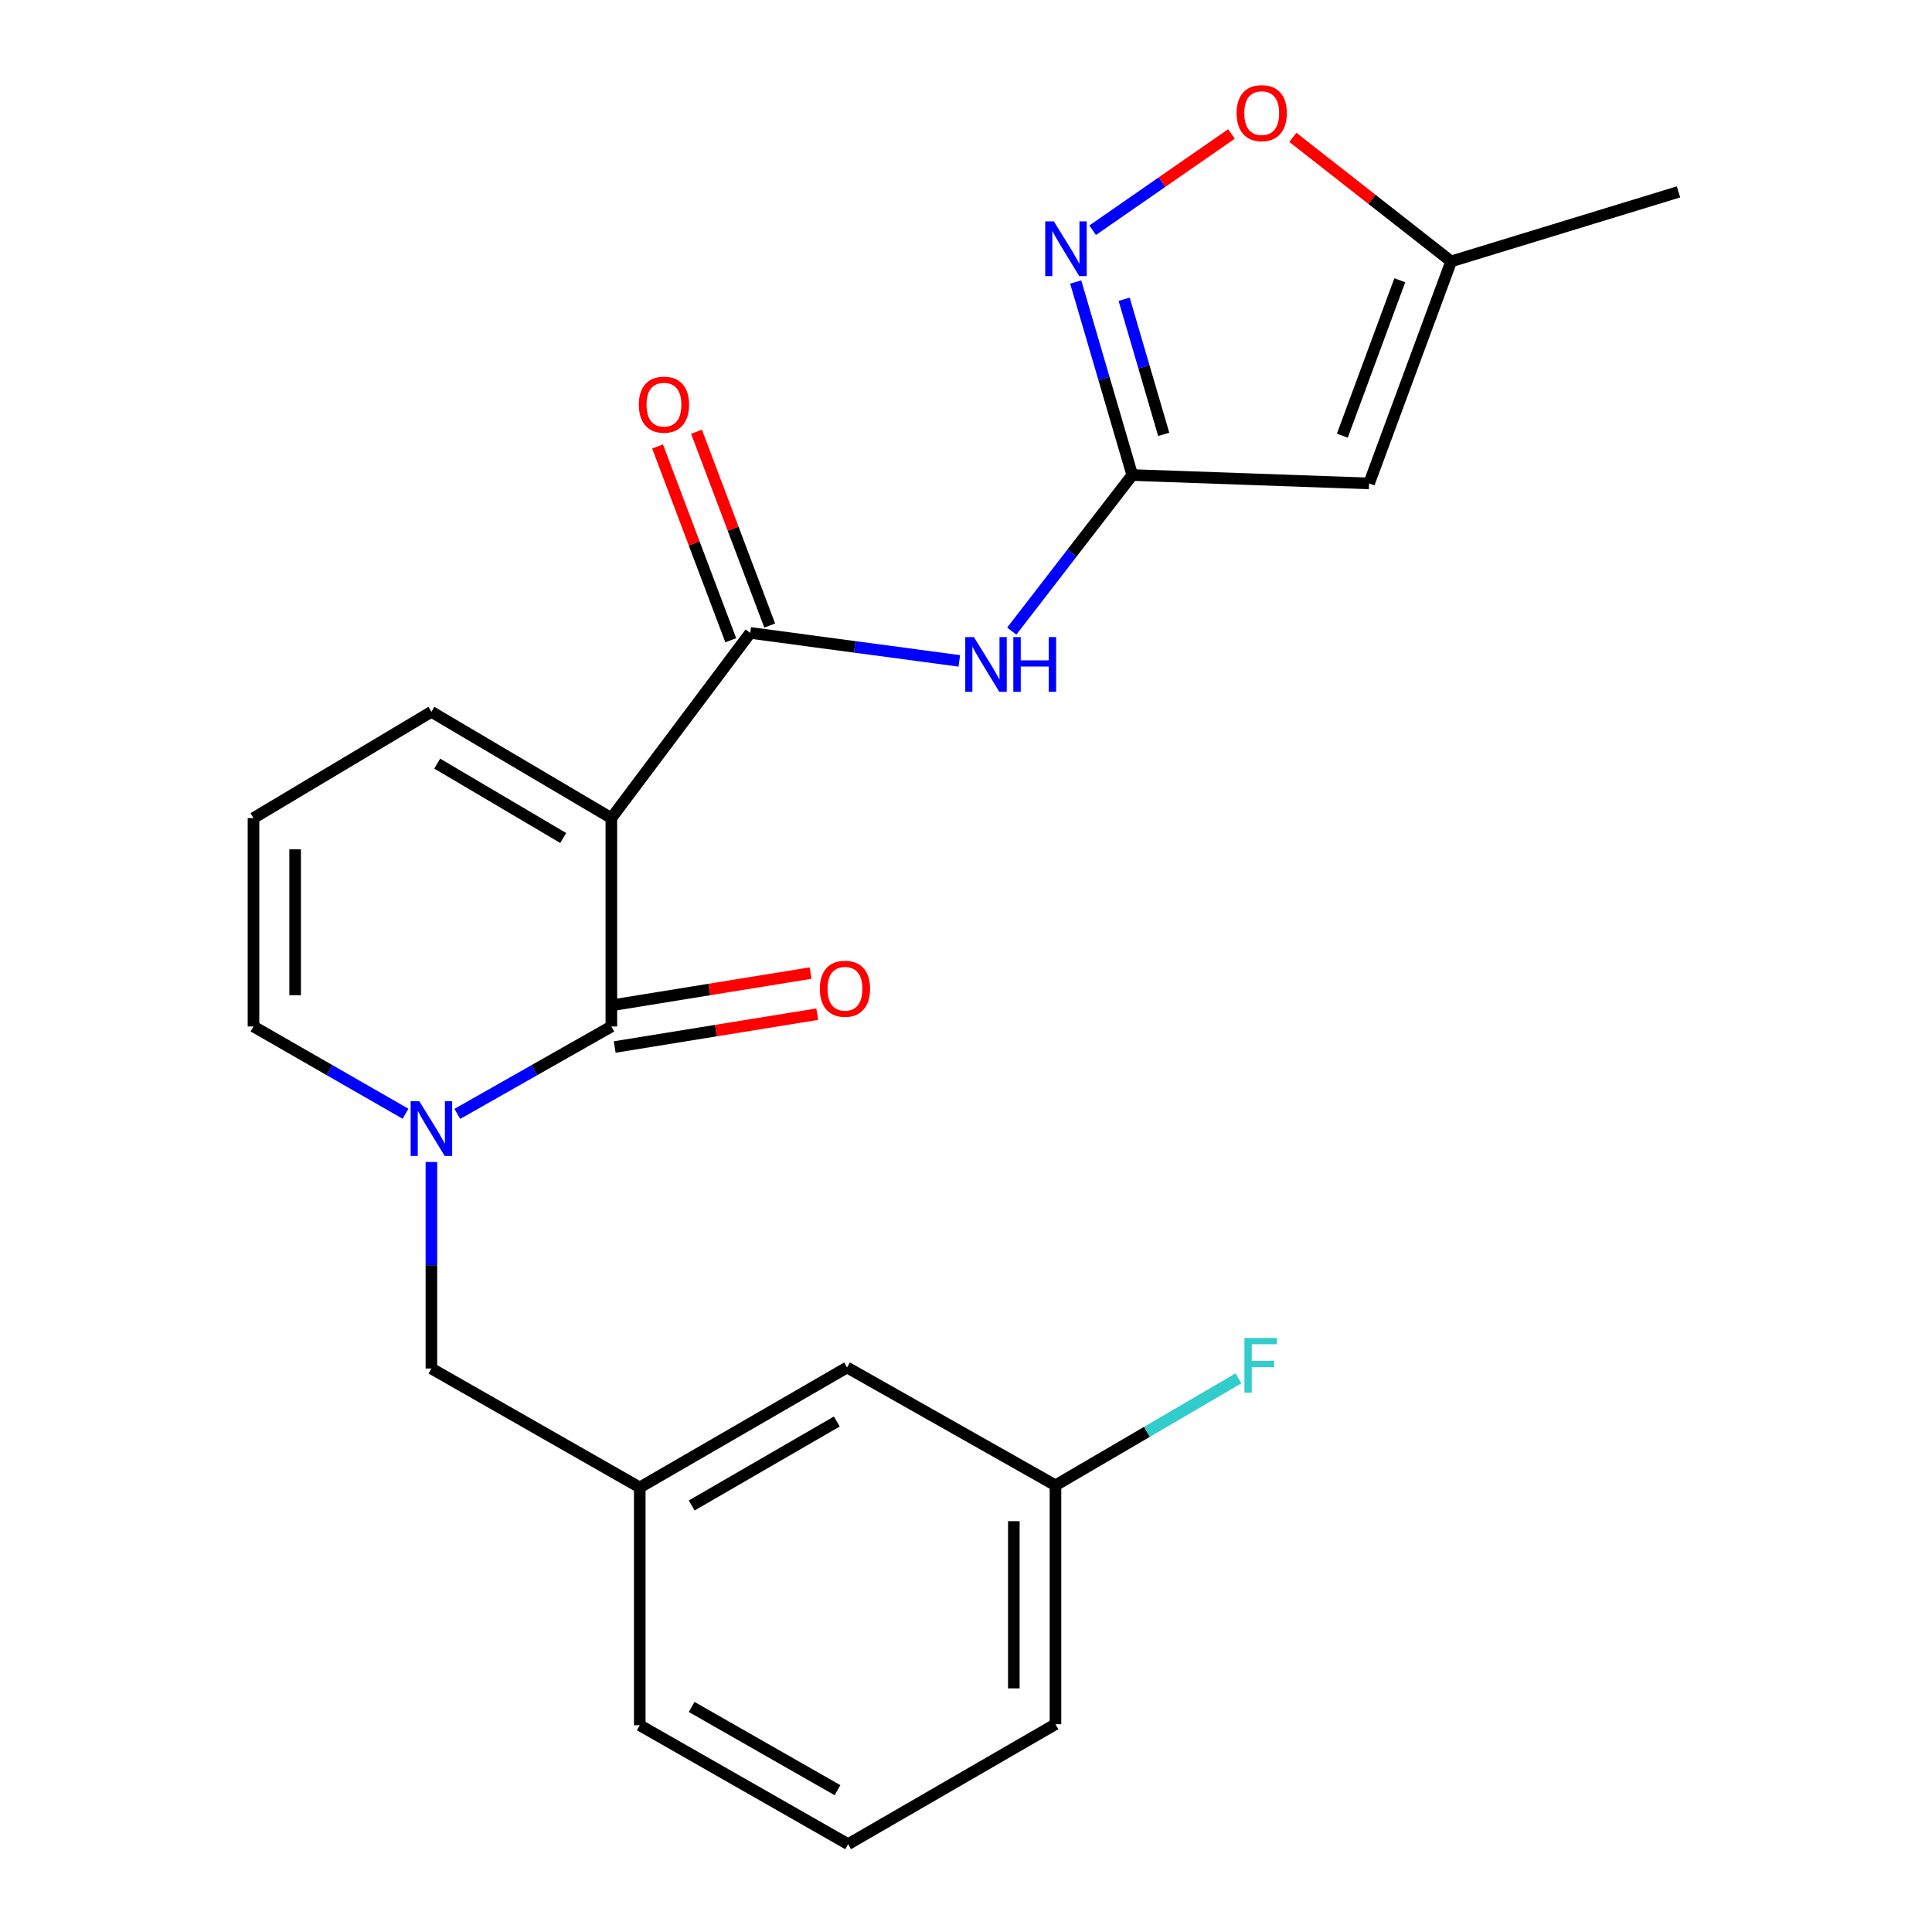 <?xml version='1.0' encoding='iso-8859-1'?>
<svg version='1.1' baseProfile='full'
              xmlns='http://www.w3.org/2000/svg'
                      xmlns:rdkit='http://www.rdkit.org/xml'
                      xmlns:xlink='http://www.w3.org/1999/xlink'
                  xml:space='preserve'
width='1000px' height='1000px' viewBox='0 0 1000 1000'>
<!-- END OF HEADER -->
<rect style='opacity:1.0;fill:#FFFFFF;stroke:none' width='1000' height='1000' x='0' y='0'> </rect>
<path class='bond-0' d='M 316.437,423.441 L 316.437,531.3' style='fill:none;fill-rule:evenodd;stroke:#000000;stroke-width:6px;stroke-linecap:butt;stroke-linejoin:miter;stroke-opacity:1' />
<path class='bond-2' d='M 316.437,423.441 L 388.323,327.59' style='fill:none;fill-rule:evenodd;stroke:#000000;stroke-width:6px;stroke-linecap:butt;stroke-linejoin:miter;stroke-opacity:1' />
<path class='bond-9' d='M 316.437,423.441 L 223.291,368.435' style='fill:none;fill-rule:evenodd;stroke:#000000;stroke-width:6px;stroke-linecap:butt;stroke-linejoin:miter;stroke-opacity:1' />
<path class='bond-9' d='M 291.508,433.744 L 226.306,395.24' style='fill:none;fill-rule:evenodd;stroke:#000000;stroke-width:6px;stroke-linecap:butt;stroke-linejoin:miter;stroke-opacity:1' />
<path class='bond-1' d='M 316.437,531.3 L 276.573,553.924' style='fill:none;fill-rule:evenodd;stroke:#000000;stroke-width:6px;stroke-linecap:butt;stroke-linejoin:miter;stroke-opacity:1' />
<path class='bond-1' d='M 276.573,553.924 L 236.708,576.549' style='fill:none;fill-rule:evenodd;stroke:#0000FF;stroke-width:6px;stroke-linecap:butt;stroke-linejoin:miter;stroke-opacity:1' />
<path class='bond-12' d='M 318.162,541.935 L 370.584,533.433' style='fill:none;fill-rule:evenodd;stroke:#000000;stroke-width:6px;stroke-linecap:butt;stroke-linejoin:miter;stroke-opacity:1' />
<path class='bond-12' d='M 370.584,533.433 L 423.007,524.931' style='fill:none;fill-rule:evenodd;stroke:#FF0000;stroke-width:6px;stroke-linecap:butt;stroke-linejoin:miter;stroke-opacity:1' />
<path class='bond-12' d='M 314.712,520.665 L 367.135,512.163' style='fill:none;fill-rule:evenodd;stroke:#000000;stroke-width:6px;stroke-linecap:butt;stroke-linejoin:miter;stroke-opacity:1' />
<path class='bond-12' d='M 367.135,512.163 L 419.557,503.661' style='fill:none;fill-rule:evenodd;stroke:#FF0000;stroke-width:6px;stroke-linecap:butt;stroke-linejoin:miter;stroke-opacity:1' />
<path class='bond-10' d='M 223.291,601.428 L 223.291,654.883' style='fill:none;fill-rule:evenodd;stroke:#0000FF;stroke-width:6px;stroke-linecap:butt;stroke-linejoin:miter;stroke-opacity:1' />
<path class='bond-10' d='M 223.291,654.883 L 223.291,708.338' style='fill:none;fill-rule:evenodd;stroke:#000000;stroke-width:6px;stroke-linecap:butt;stroke-linejoin:miter;stroke-opacity:1' />
<path class='bond-23' d='M 209.897,576.474 L 170.553,553.887' style='fill:none;fill-rule:evenodd;stroke:#0000FF;stroke-width:6px;stroke-linecap:butt;stroke-linejoin:miter;stroke-opacity:1' />
<path class='bond-23' d='M 170.553,553.887 L 131.21,531.3' style='fill:none;fill-rule:evenodd;stroke:#000000;stroke-width:6px;stroke-linecap:butt;stroke-linejoin:miter;stroke-opacity:1' />
<path class='bond-5' d='M 388.323,327.59 L 442.43,334.829' style='fill:none;fill-rule:evenodd;stroke:#000000;stroke-width:6px;stroke-linecap:butt;stroke-linejoin:miter;stroke-opacity:1' />
<path class='bond-5' d='M 442.43,334.829 L 496.537,342.069' style='fill:none;fill-rule:evenodd;stroke:#0000FF;stroke-width:6px;stroke-linecap:butt;stroke-linejoin:miter;stroke-opacity:1' />
<path class='bond-14' d='M 398.401,323.782 L 379.454,273.629' style='fill:none;fill-rule:evenodd;stroke:#000000;stroke-width:6px;stroke-linecap:butt;stroke-linejoin:miter;stroke-opacity:1' />
<path class='bond-14' d='M 379.454,273.629 L 360.507,223.476' style='fill:none;fill-rule:evenodd;stroke:#FF0000;stroke-width:6px;stroke-linecap:butt;stroke-linejoin:miter;stroke-opacity:1' />
<path class='bond-14' d='M 378.244,331.397 L 359.297,281.244' style='fill:none;fill-rule:evenodd;stroke:#000000;stroke-width:6px;stroke-linecap:butt;stroke-linejoin:miter;stroke-opacity:1' />
<path class='bond-14' d='M 359.297,281.244 L 340.35,231.091' style='fill:none;fill-rule:evenodd;stroke:#FF0000;stroke-width:6px;stroke-linecap:butt;stroke-linejoin:miter;stroke-opacity:1' />
<path class='bond-3' d='M 586.059,245.876 L 554.87,286.268' style='fill:none;fill-rule:evenodd;stroke:#000000;stroke-width:6px;stroke-linecap:butt;stroke-linejoin:miter;stroke-opacity:1' />
<path class='bond-3' d='M 554.87,286.268 L 523.68,326.661' style='fill:none;fill-rule:evenodd;stroke:#0000FF;stroke-width:6px;stroke-linecap:butt;stroke-linejoin:miter;stroke-opacity:1' />
<path class='bond-4' d='M 586.059,245.876 L 571.421,195.919' style='fill:none;fill-rule:evenodd;stroke:#000000;stroke-width:6px;stroke-linecap:butt;stroke-linejoin:miter;stroke-opacity:1' />
<path class='bond-4' d='M 571.421,195.919 L 556.782,145.963' style='fill:none;fill-rule:evenodd;stroke:#0000FF;stroke-width:6px;stroke-linecap:butt;stroke-linejoin:miter;stroke-opacity:1' />
<path class='bond-4' d='M 602.346,224.829 L 592.099,189.86' style='fill:none;fill-rule:evenodd;stroke:#000000;stroke-width:6px;stroke-linecap:butt;stroke-linejoin:miter;stroke-opacity:1' />
<path class='bond-4' d='M 592.099,189.86 L 581.852,154.89' style='fill:none;fill-rule:evenodd;stroke:#0000FF;stroke-width:6px;stroke-linecap:butt;stroke-linejoin:miter;stroke-opacity:1' />
<path class='bond-6' d='M 586.059,245.876 L 708.63,250.221' style='fill:none;fill-rule:evenodd;stroke:#000000;stroke-width:6px;stroke-linecap:butt;stroke-linejoin:miter;stroke-opacity:1' />
<path class='bond-7' d='M 565.561,119.164 L 601.48,94.249' style='fill:none;fill-rule:evenodd;stroke:#0000FF;stroke-width:6px;stroke-linecap:butt;stroke-linejoin:miter;stroke-opacity:1' />
<path class='bond-7' d='M 601.48,94.249 L 637.399,69.334' style='fill:none;fill-rule:evenodd;stroke:#FF0000;stroke-width:6px;stroke-linecap:butt;stroke-linejoin:miter;stroke-opacity:1' />
<path class='bond-8' d='M 708.63,250.221 L 751.115,135.3' style='fill:none;fill-rule:evenodd;stroke:#000000;stroke-width:6px;stroke-linecap:butt;stroke-linejoin:miter;stroke-opacity:1' />
<path class='bond-8' d='M 694.792,225.511 L 724.532,145.066' style='fill:none;fill-rule:evenodd;stroke:#000000;stroke-width:6px;stroke-linecap:butt;stroke-linejoin:miter;stroke-opacity:1' />
<path class='bond-24' d='M 669.175,71.096 L 710.145,103.198' style='fill:none;fill-rule:evenodd;stroke:#FF0000;stroke-width:6px;stroke-linecap:butt;stroke-linejoin:miter;stroke-opacity:1' />
<path class='bond-24' d='M 710.145,103.198 L 751.115,135.3' style='fill:none;fill-rule:evenodd;stroke:#000000;stroke-width:6px;stroke-linecap:butt;stroke-linejoin:miter;stroke-opacity:1' />
<path class='bond-20' d='M 751.115,135.3 L 868.79,99.315' style='fill:none;fill-rule:evenodd;stroke:#000000;stroke-width:6px;stroke-linecap:butt;stroke-linejoin:miter;stroke-opacity:1' />
<path class='bond-13' d='M 223.291,368.435 L 131.21,423.441' style='fill:none;fill-rule:evenodd;stroke:#000000;stroke-width:6px;stroke-linecap:butt;stroke-linejoin:miter;stroke-opacity:1' />
<path class='bond-15' d='M 223.291,708.338 L 331.137,769.893' style='fill:none;fill-rule:evenodd;stroke:#000000;stroke-width:6px;stroke-linecap:butt;stroke-linejoin:miter;stroke-opacity:1' />
<path class='bond-11' d='M 131.21,531.3 L 131.21,423.441' style='fill:none;fill-rule:evenodd;stroke:#000000;stroke-width:6px;stroke-linecap:butt;stroke-linejoin:miter;stroke-opacity:1' />
<path class='bond-11' d='M 152.758,515.121 L 152.758,439.62' style='fill:none;fill-rule:evenodd;stroke:#000000;stroke-width:6px;stroke-linecap:butt;stroke-linejoin:miter;stroke-opacity:1' />
<path class='bond-16' d='M 331.137,769.893 L 438.445,707.8' style='fill:none;fill-rule:evenodd;stroke:#000000;stroke-width:6px;stroke-linecap:butt;stroke-linejoin:miter;stroke-opacity:1' />
<path class='bond-16' d='M 358.026,779.23 L 433.141,735.764' style='fill:none;fill-rule:evenodd;stroke:#000000;stroke-width:6px;stroke-linecap:butt;stroke-linejoin:miter;stroke-opacity:1' />
<path class='bond-21' d='M 331.137,769.893 L 331.137,892.991' style='fill:none;fill-rule:evenodd;stroke:#000000;stroke-width:6px;stroke-linecap:butt;stroke-linejoin:miter;stroke-opacity:1' />
<path class='bond-17' d='M 438.445,707.8 L 546.304,768.804' style='fill:none;fill-rule:evenodd;stroke:#000000;stroke-width:6px;stroke-linecap:butt;stroke-linejoin:miter;stroke-opacity:1' />
<path class='bond-18' d='M 546.304,768.804 L 593.665,741.112' style='fill:none;fill-rule:evenodd;stroke:#000000;stroke-width:6px;stroke-linecap:butt;stroke-linejoin:miter;stroke-opacity:1' />
<path class='bond-18' d='M 593.665,741.112 L 641.026,713.42' style='fill:none;fill-rule:evenodd;stroke:#33CCCC;stroke-width:6px;stroke-linecap:butt;stroke-linejoin:miter;stroke-opacity:1' />
<path class='bond-25' d='M 546.304,768.804 L 546.304,892.452' style='fill:none;fill-rule:evenodd;stroke:#000000;stroke-width:6px;stroke-linecap:butt;stroke-linejoin:miter;stroke-opacity:1' />
<path class='bond-25' d='M 524.756,787.351 L 524.756,873.905' style='fill:none;fill-rule:evenodd;stroke:#000000;stroke-width:6px;stroke-linecap:butt;stroke-linejoin:miter;stroke-opacity:1' />
<path class='bond-19' d='M 438.984,954.545 L 331.137,892.991' style='fill:none;fill-rule:evenodd;stroke:#000000;stroke-width:6px;stroke-linecap:butt;stroke-linejoin:miter;stroke-opacity:1' />
<path class='bond-19' d='M 433.488,926.598 L 357.996,883.51' style='fill:none;fill-rule:evenodd;stroke:#000000;stroke-width:6px;stroke-linecap:butt;stroke-linejoin:miter;stroke-opacity:1' />
<path class='bond-22' d='M 438.984,954.545 L 546.304,892.452' style='fill:none;fill-rule:evenodd;stroke:#000000;stroke-width:6px;stroke-linecap:butt;stroke-linejoin:miter;stroke-opacity:1' />
<path  class='atom-2' d='M 217.031 570.003
L 226.311 585.003
Q 227.231 586.483, 228.711 589.163
Q 230.191 591.843, 230.271 592.003
L 230.271 570.003
L 234.031 570.003
L 234.031 598.323
L 230.151 598.323
L 220.191 581.923
Q 219.031 580.003, 217.791 577.803
Q 216.591 575.603, 216.231 574.923
L 216.231 598.323
L 212.551 598.323
L 212.551 570.003
L 217.031 570.003
' fill='#0000FF'/>
<path  class='atom-5' d='M 545.479 114.592
L 554.759 129.592
Q 555.679 131.072, 557.159 133.752
Q 558.639 136.432, 558.719 136.592
L 558.719 114.592
L 562.479 114.592
L 562.479 142.912
L 558.599 142.912
L 548.639 126.512
Q 547.479 124.592, 546.239 122.392
Q 545.039 120.192, 544.679 119.512
L 544.679 142.912
L 540.999 142.912
L 540.999 114.592
L 545.479 114.592
' fill='#0000FF'/>
<path  class='atom-6' d='M 504.095 329.758
L 513.375 344.758
Q 514.295 346.238, 515.775 348.918
Q 517.255 351.598, 517.335 351.758
L 517.335 329.758
L 521.095 329.758
L 521.095 358.078
L 517.215 358.078
L 507.255 341.678
Q 506.095 339.758, 504.855 337.558
Q 503.655 335.358, 503.295 334.678
L 503.295 358.078
L 499.615 358.078
L 499.615 329.758
L 504.095 329.758
' fill='#0000FF'/>
<path  class='atom-6' d='M 524.495 329.758
L 528.335 329.758
L 528.335 341.798
L 542.815 341.798
L 542.815 329.758
L 546.655 329.758
L 546.655 358.078
L 542.815 358.078
L 542.815 344.998
L 528.335 344.998
L 528.335 358.078
L 524.495 358.078
L 524.495 329.758
' fill='#0000FF'/>
<path  class='atom-8' d='M 640.061 58.55
Q 640.061 51.75, 643.421 47.95
Q 646.781 44.15, 653.061 44.15
Q 659.341 44.15, 662.701 47.95
Q 666.061 51.75, 666.061 58.55
Q 666.061 65.43, 662.661 69.35
Q 659.261 73.23, 653.061 73.23
Q 646.821 73.23, 643.421 69.35
Q 640.061 65.47, 640.061 58.55
M 653.061 70.03
Q 657.381 70.03, 659.701 67.15
Q 662.061 64.23, 662.061 58.55
Q 662.061 52.99, 659.701 50.19
Q 657.381 47.35, 653.061 47.35
Q 648.741 47.35, 646.381 50.15
Q 644.061 52.95, 644.061 58.55
Q 644.061 64.27, 646.381 67.15
Q 648.741 70.03, 653.061 70.03
' fill='#FF0000'/>
<path  class='atom-13' d='M 424.344 511.771
Q 424.344 504.971, 427.704 501.171
Q 431.064 497.371, 437.344 497.371
Q 443.624 497.371, 446.984 501.171
Q 450.344 504.971, 450.344 511.771
Q 450.344 518.651, 446.944 522.571
Q 443.544 526.451, 437.344 526.451
Q 431.104 526.451, 427.704 522.571
Q 424.344 518.691, 424.344 511.771
M 437.344 523.251
Q 441.664 523.251, 443.984 520.371
Q 446.344 517.451, 446.344 511.771
Q 446.344 506.211, 443.984 503.411
Q 441.664 500.571, 437.344 500.571
Q 433.024 500.571, 430.664 503.371
Q 428.344 506.171, 428.344 511.771
Q 428.344 517.491, 430.664 520.371
Q 433.024 523.251, 437.344 523.251
' fill='#FF0000'/>
<path  class='atom-15' d='M 330.659 209.444
Q 330.659 202.644, 334.019 198.844
Q 337.379 195.044, 343.659 195.044
Q 349.939 195.044, 353.299 198.844
Q 356.659 202.644, 356.659 209.444
Q 356.659 216.324, 353.259 220.244
Q 349.859 224.124, 343.659 224.124
Q 337.419 224.124, 334.019 220.244
Q 330.659 216.364, 330.659 209.444
M 343.659 220.924
Q 347.979 220.924, 350.299 218.044
Q 352.659 215.124, 352.659 209.444
Q 352.659 203.884, 350.299 201.084
Q 347.979 198.244, 343.659 198.244
Q 339.339 198.244, 336.979 201.044
Q 334.659 203.844, 334.659 209.444
Q 334.659 215.164, 336.979 218.044
Q 339.339 220.924, 343.659 220.924
' fill='#FF0000'/>
<path  class='atom-19' d='M 644.102 692.538
L 660.942 692.538
L 660.942 695.778
L 647.902 695.778
L 647.902 704.378
L 659.502 704.378
L 659.502 707.658
L 647.902 707.658
L 647.902 720.858
L 644.102 720.858
L 644.102 692.538
' fill='#33CCCC'/>
</svg>
